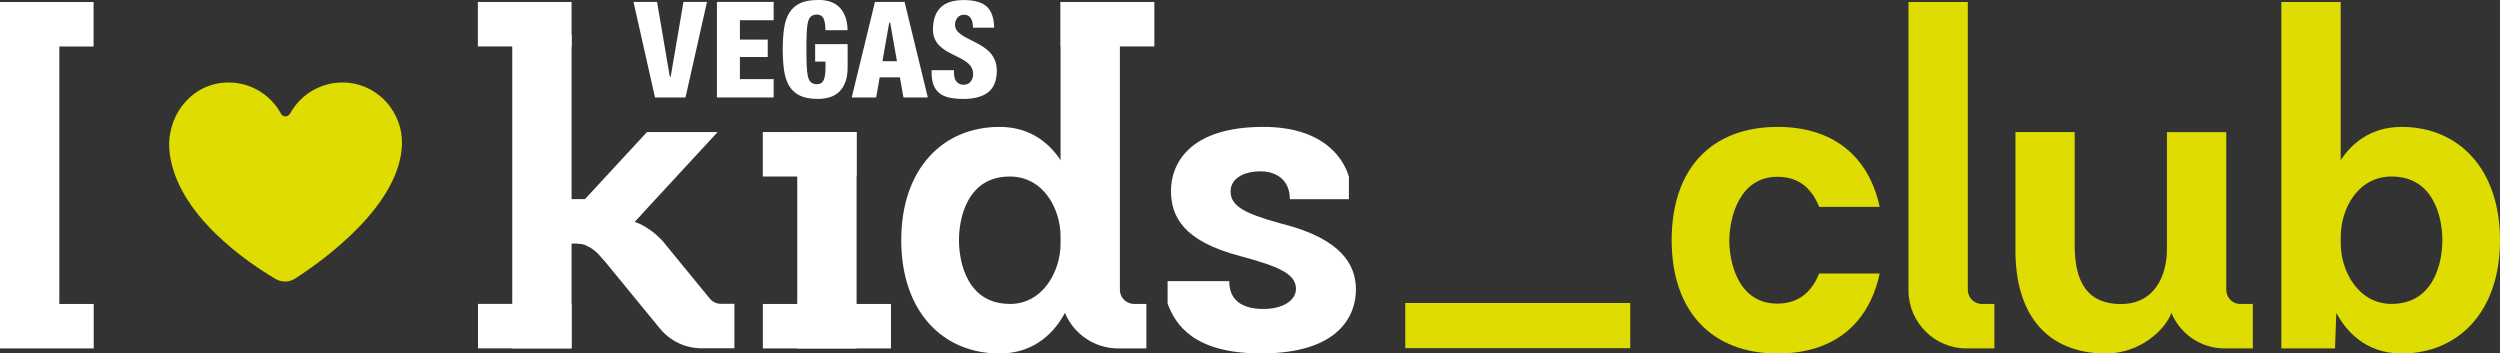 <?xml version="1.0" encoding="UTF-8"?> <svg xmlns="http://www.w3.org/2000/svg" id="_Слой_2" data-name="Слой 2" viewBox="0 0 354.81 50.17"><rect x="0" y="0" width="354.81" height="50.17" fill="#333333" stroke="none"/><defs><style> .cls-1 { fill: #dedc00; } .cls-1, .cls-2 { stroke-width: 0px; } .cls-2 { fill: #fff; } </style></defs><g id="_Слой_1-2" data-name="Слой 1"><g><g><path class="cls-1" d="m323.79,49.45c2.09,0,7.6,0,7.6,0l.19-5.05c1.24,2.34,3.97,5.77,9.27,5.77,8.04,0,13.96-5.92,13.96-16.08,0-10.16-5.92-16.08-13.96-16.08-4.55,0-7.2,2.52-8.65,4.72V6.59h0V.28s-8.42,0-8.42,0v4.69s0,1.62,0,1.62v34.54s0,8.32,0,8.32Zm8.42-14.86h0v-.99h0c0-3.97,2.43-8.55,7.21-8.55,6.03,0,7.21,5.91,7.21,9.04s-1.18,9.04-7.21,9.04c-4.78,0-7.21-4.74-7.21-8.55Z"></path><path class="cls-1" d="m283.05,49.45v-6.31h-1.77c-1.11,0-2-.9-2-2V.28h-8.42v40.93c0,4.55,3.69,8.24,8.24,8.24h3.94Z"></path><path class="cls-1" d="m245.44,34.09c0-3,1.3-9,6.82-9,3.48,0,5.05,2.14,5.93,4.27h8.58c-1.56-7.24-6.66-11.35-14.48-11.35-9.38,0-15.04,5.92-15.04,16.08s5.75,16.08,15.03,16.08c7.9,0,12.93-4.11,14.49-11.35h-8.58c-.88,2.13-2.5,4.27-5.94,4.27-5.65,0-6.82-5.99-6.82-9Z"></path><path class="cls-1" d="m294.46,18.74h-8.42v17.22c.17,9.92,5.58,14.21,12.83,14.21,4.92,0,8.48-3.44,9.3-5.77,1.23,2.96,4.15,5.05,7.56,5.05h4v-6.31h-1.77c-1.11,0-2-.9-2-2v-22.39h-8.42v16.58c0,3.81-1.75,7.82-6.53,7.82-5.76,0-6.45-4.64-6.56-7.86v-16.54Z"></path></g><path class="cls-1" d="m49.49,11.75c-3.57-.36-6.75,1.5-8.32,4.37-.28.51-1,.54-1.28.03-1.54-2.84-4.65-4.71-8.17-4.41-4.9.41-8.22,5.03-7.65,9.91,1.05,8.92,11.25,15.71,15.04,17.94.87.51,1.94.49,2.78-.06,3.92-2.52,14.92-10.35,15.16-19.08.12-4.39-3.2-8.26-7.57-8.7Z"></path><g><path class="cls-2" d="m132.22,9.94v.43c0,.7.1,1.29.3,1.76.19.46.48.84.85,1.12.37.29.84.49,1.39.61.56.12,1.22.18,1.96.18,1.55,0,2.74-.32,3.55-.96.79-.63,1.2-1.67,1.2-3.08,0-4.34-5.93-4.04-5.93-6.49,0-.35.1-.67.31-.96.22-.3.56-.46,1.01-.46.41,0,.74.18.94.53.19.32.28.71.28,1.16v.15h3.02c-.03-1.34-.37-2.33-1-2.95-.67-.64-1.78-.97-3.31-.97s-2.59.36-3.3,1.06c-.71.7-1.08,1.75-1.08,3.11,0,4.03,5.7,3.38,5.7,6.32,0,.42-.11.78-.34,1.07-.24.31-.58.46-1.01.46-.4,0-.74-.14-.99-.42-.26-.28-.38-.73-.38-1.38v-.27h-3.14Z"></path><polygon class="cls-2" points="101.75 13.83 109.8 13.83 109.8 11.23 105.01 11.23 105.01 8.09 108.96 8.09 108.96 5.62 105.01 5.62 105.01 2.87 109.8 2.87 109.8 .27 101.75 .27 101.75 13.83"></polygon><path class="cls-2" d="m116.08,0c-1.03,0-1.89.15-2.53.46-.64.3-1.15.75-1.51,1.33-.37.59-.62,1.32-.75,2.19-.13.87-.2,1.9-.2,3.04,0,1.14.07,2.17.2,3.04.13.87.39,1.61.75,2.19.36.58.87,1.02,1.51,1.33.65.31,1.5.46,2.53.46.61,0,1.19-.08,1.71-.25.51-.16.95-.42,1.32-.77.37-.36.66-.82.87-1.39.21-.57.32-1.27.32-2.08v-3.29s-4.61,0-4.61,0v2.48h1.47v.81c0,.77-.07,1.32-.21,1.68-.15.47-.5.72-1.01.72-.34,0-.62-.09-.83-.26-.21-.17-.36-.45-.45-.86-.09-.38-.14-.88-.17-1.51-.03-.61-.04-1.39-.04-2.31,0-.92.01-1.7.04-2.31.03-.62.08-1.13.17-1.51.09-.41.24-.69.45-.86.21-.17.49-.26.83-.26.51,0,.86.25,1.01.73.12.33.19.82.2,1.49h3.14c-.01-.74-.12-1.38-.32-1.9-.21-.56-.5-1.03-.87-1.39-.37-.36-.81-.62-1.32-.78-.52-.16-1.1-.24-1.71-.24Z"></path><path class="cls-2" d="m128.21,13.83h3.47l-3.3-13.56h-4.2l-3.3,13.56h3.47l.5-2.85h2.87l.5,2.85Zm-2.97-5.14l.96-5.46h.14l.96,5.46h-2.07Z"></path><polygon class="cls-2" points="97 .27 95.19 10.87 95.06 10.87 93.25 .27 89.91 .27 92.96 13.83 97.29 13.83 100.34 .27 97 .27"></polygon></g><g><g><rect class="cls-2" x="113.15" y="18.74" width="8.42" height="30.71"></rect><rect class="cls-2" x="114.2" y="37.2" width="6.31" height="18.18" transform="translate(71.07 163.65) rotate(-90)"></rect><rect class="cls-2" x="111.76" y="15.24" width="6.31" height="13.3" transform="translate(93.02 136.81) rotate(-90)"></rect></g><path class="cls-2" d="m160.94,43.13c-1.11,0-2-.9-2-2V.28h-8.42v6.31h0v16.14c-1.45-2.19-4.1-4.72-8.65-4.72-8.04,0-13.96,5.92-13.96,16.08s5.92,16.08,13.96,16.08c5.3,0,8.03-3.44,9.27-5.77,1.23,2.96,4.15,5.05,7.56,5.05h4v-6.31h-1.77Zm-17.63,0c-6.03,0-7.21-5.9-7.21-9.04s1.18-9.04,7.21-9.04c4.78,0,7.21,4.58,7.21,8.55h0v.99h0c0,3.81-2.43,8.55-7.21,8.55Z"></path><path class="cls-2" d="m182.17,31.82l-.56-.15c-4.76-1.33-6.96-2.34-6.96-4.49,0-1.67,1.56-2.86,4.27-2.86,2.19,0,4.14,1.19,4.14,3.95h8.38v-3.21c-.91-3.01-4.03-7.05-12.15-7.05-10.73,0-13.1,5.46-13.1,9.07s1.71,7.15,9.85,9.27l.56.15c4.76,1.33,7.33,2.34,7.33,4.49,0,1.68-1.92,2.86-4.6,2.86-3.05,0-4.87-1.23-4.87-3.95h-8.75v3.19c1.13,3.01,3.72,7.07,13.27,7.07,11.21,0,13.46-5.51,13.46-9.07s-2.13-7.15-10.26-9.27Z"></path><g><rect class="cls-2" x="72.7" y="4.97" width="8.42" height="44.47"></rect><rect class="cls-2" x="71.32" y="39.64" width="6.31" height="13.27" transform="translate(28.2 120.76) rotate(-90)"></rect><rect class="cls-2" x="71.31" y="-3.22" width="6.31" height="13.3" transform="translate(71.04 77.9) rotate(-90)"></rect><rect class="cls-2" x="77.96" y="24.77" width="6.31" height="13.3" transform="translate(49.7 112.53) rotate(-90)"></rect><polygon class="cls-2" points="91.82 18.74 81.7 29.69 87.11 34.69 101.85 18.74 91.82 18.74"></polygon><path class="cls-2" d="m81.98,34.57s1.63-.12,3.4,1.99c1.61,1.92,2.93-1.28,2.93-1.28,0,0-3.05-1.39-3.16-1.43s-2.98-.35-2.98-.35l-.18,1.07Z"></path><path class="cls-2" d="m102.31,43.12c-.61,0-1.19-.27-1.58-.75l-6.7-8.18c-2.09-2.24-4.01-2.71-4.01-2.71l.96-1.02-3.8-4.64-6.33,5.19,12.82,15.63c1.45,1.76,3.61,2.79,5.89,2.79h4.67v-6.31h-1.91Z"></path></g><g><rect class="cls-2" y=".29" width="8.42" height="44.47" transform="translate(8.42 45.05) rotate(180)"></rect><rect class="cls-2" x="3.48" y="-3.19" width="6.31" height="13.27" transform="translate(10.09 -3.19) rotate(90)"></rect><rect class="cls-2" x="3.49" y="39.65" width="6.31" height="13.3" transform="translate(52.95 39.65) rotate(90)"></rect></g><rect class="cls-2" x="154.03" y="-3.22" width="6.31" height="13.3" transform="translate(153.75 160.62) rotate(-90)"></rect></g><rect class="cls-1" x="212.21" y="30.24" width="6.41" height="31.93" transform="translate(169.2 261.62) rotate(-90)"></rect></g></g></svg> 